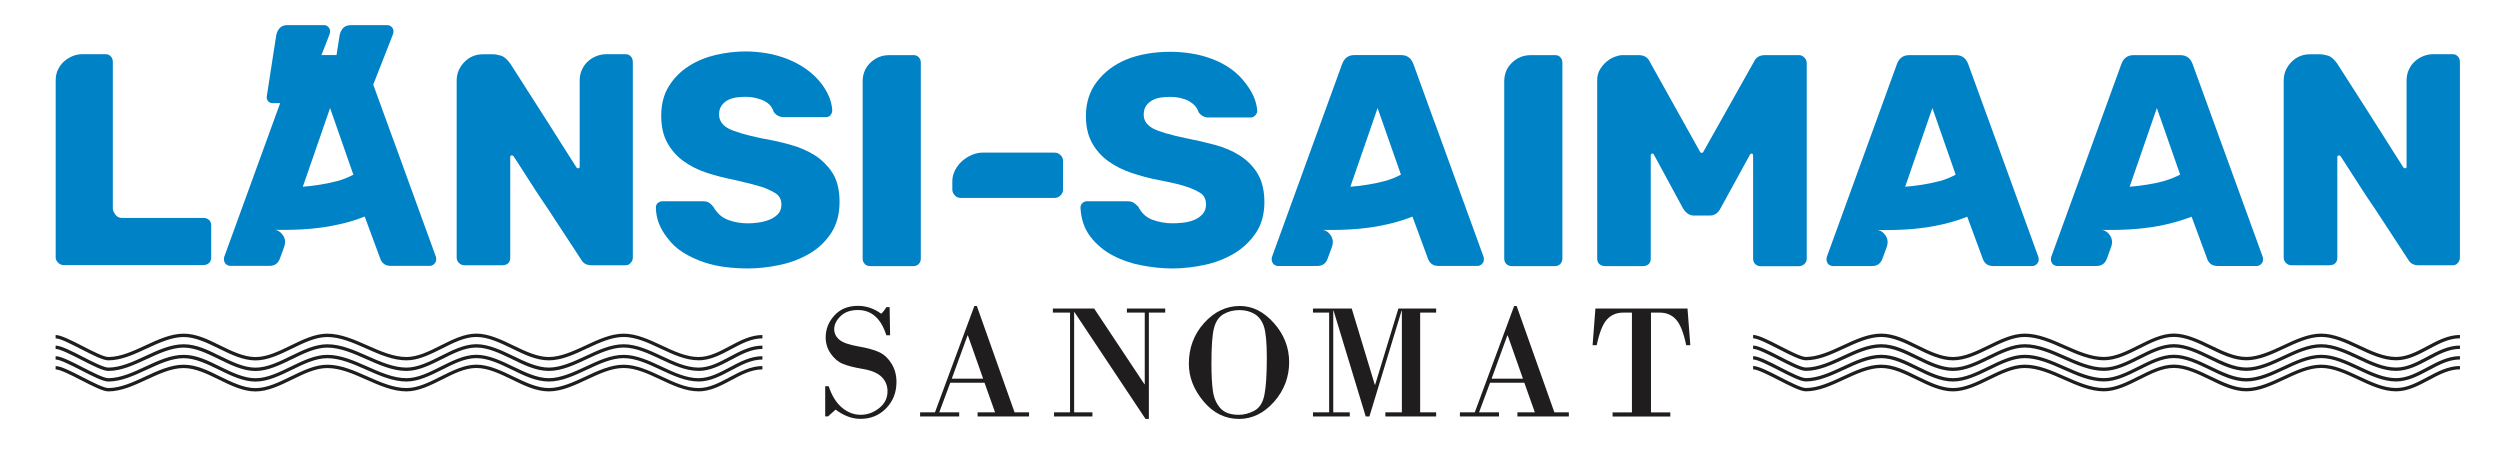 <?xml version="1.0" encoding="UTF-8"?>
<svg xmlns="http://www.w3.org/2000/svg" xmlns:xlink="http://www.w3.org/1999/xlink" id="Layer_1" data-name="Layer 1" viewBox="0 0 425.2 77.75">
  <defs>
    <style> .cls-1 { fill: none; } .cls-2 { fill: #0082c7; } .cls-3 { clip-path: url(#clippath-1); } .cls-4 { clip-path: url(#clippath-2); } .cls-5 { fill: #1f1d1e; } .cls-6 { clip-path: url(#clippath); } </style>
    <clipPath id="clippath">
      <rect class="cls-1" x="9.46" y="4.28" width="408.92" height="66.97"></rect>
    </clipPath>
    <clipPath id="clippath-1">
      <rect class="cls-1" x="9.46" y="4.28" width="408.92" height="66.97"></rect>
    </clipPath>
    <clipPath id="clippath-2">
      <rect class="cls-1" x="9.46" y="4.28" width="408.92" height="66.97"></rect>
    </clipPath>
  </defs>
  <g class="cls-6">
    <path class="cls-5" d="M407.5,61.28c-2.18,0-4.37-1.02-6.48-2.02-2.06-.96-4.18-1.96-6.24-1.96s-4.18,1-6.24,1.96c-2.11.99-4.3,2.02-6.48,2.02s-4.24-1.02-6.29-2.02c-1.99-.96-4.05-1.96-6.04-1.96s-3.9,1-5.82,1.96c-1.98.99-4.02,2.02-6.07,2.02-2.31,0-4.62-1.02-6.85-2.01-2.18-.97-4.44-1.96-6.62-1.96-1.97,0-4.01,1-5.98,1.96-2.03.99-4.13,2.02-6.23,2.02s-4.2-1.02-6.23-2.02c-1.97-.96-4.01-1.96-5.98-1.96-2.07,0-4.21,1-6.29,1.96-2.13.99-4.33,2.01-6.53,2.01-.9,0-2.7-.92-4.61-1.9-1.68-.86-3.59-1.84-4.35-1.84v-.57c.9,0,2.71.92,4.61,1.9,1.68.86,3.58,1.84,4.35,1.84,2.07,0,4.22-1,6.29-1.96,2.13-.99,4.33-2.01,6.53-2.01s4.2,1.02,6.23,2.02c1.97.96,4.01,1.96,5.98,1.96s4.01-1,5.98-1.96c2.03-.99,4.13-2.02,6.23-2.02,2.31,0,4.61,1.02,6.85,2.01,2.18.97,4.44,1.96,6.62,1.96,1.91,0,3.9-.99,5.82-1.96,1.98-.99,4.02-2.02,6.07-2.02s4.24,1.02,6.29,2.02c1.99.96,4.05,1.96,6.05,1.96s4.18-1,6.24-1.96c2.11-.99,4.3-2.01,6.48-2.01s4.37,1.02,6.48,2.01c2.06.97,4.18,1.96,6.24,1.96,1.86,0,3.53-.89,5.31-1.84,1.76-.94,3.57-1.9,5.57-1.9v.57c-1.86,0-3.53.89-5.3,1.84-1.76.94-3.57,1.9-5.57,1.9"></path>
    <path class="cls-5" d="M407.5,63.08c-2.18,0-4.37-1.02-6.48-2.02-2.06-.96-4.18-1.96-6.24-1.96s-4.18,1-6.24,1.96c-2.11.99-4.3,2.02-6.48,2.02s-4.24-1.02-6.29-2.02c-1.99-.96-4.05-1.96-6.04-1.96s-3.9,1-5.82,1.96c-1.98.99-4.02,2.02-6.07,2.02-2.31,0-4.62-1.02-6.85-2.01-2.18-.97-4.44-1.96-6.62-1.96-1.97,0-4.01,1-5.98,1.96-2.03.99-4.13,2.02-6.23,2.02s-4.2-1.02-6.23-2.02c-1.97-.96-4.01-1.96-5.98-1.96-2.07,0-4.21,1-6.29,1.96-2.13.99-4.33,2.01-6.53,2.01-.9,0-2.7-.92-4.61-1.9-1.68-.86-3.59-1.84-4.35-1.84v-.57c.9,0,2.71.92,4.61,1.9,1.68.86,3.58,1.84,4.35,1.84,2.07,0,4.22-1,6.29-1.96,2.13-.99,4.33-2.01,6.53-2.01s4.2,1.02,6.23,2.02c1.97.96,4.01,1.96,5.98,1.96s4.01-1,5.98-1.96c2.03-.99,4.13-2.02,6.23-2.02,2.31,0,4.61,1.02,6.85,2.01,2.18.97,4.44,1.96,6.62,1.96,1.91,0,3.9-.99,5.82-1.96,1.98-.99,4.02-2.02,6.07-2.02s4.24,1.02,6.29,2.02c1.99.96,4.05,1.96,6.05,1.96s4.18-1,6.24-1.96c2.11-.99,4.3-2.01,6.48-2.01s4.37,1.02,6.48,2.01c2.06.97,4.18,1.96,6.24,1.96,1.86,0,3.53-.89,5.31-1.84,1.76-.94,3.57-1.9,5.57-1.9v.57c-1.86,0-3.53.89-5.3,1.84-1.76.94-3.57,1.9-5.57,1.9"></path>
    <path class="cls-5" d="M407.5,64.88c-2.18,0-4.37-1.02-6.48-2.02-2.06-.96-4.18-1.96-6.24-1.96s-4.18,1-6.24,1.96c-2.11.99-4.3,2.02-6.48,2.02s-4.24-1.02-6.29-2.02c-1.99-.96-4.05-1.96-6.04-1.96s-3.9,1-5.82,1.96c-1.98.99-4.02,2.02-6.07,2.02-2.31,0-4.62-1.02-6.85-2.01-2.18-.97-4.44-1.96-6.62-1.96-1.97,0-4.01,1-5.98,1.96-2.03.99-4.13,2.02-6.23,2.02s-4.2-1.02-6.23-2.02c-1.97-.96-4.01-1.96-5.98-1.96-2.07,0-4.21,1-6.29,1.96-2.13.99-4.33,2.01-6.53,2.01-.9,0-2.7-.92-4.61-1.9-1.68-.86-3.59-1.84-4.35-1.84v-.57c.9,0,2.71.92,4.61,1.9,1.68.86,3.58,1.84,4.35,1.84,2.07,0,4.22-1,6.29-1.96,2.13-.99,4.33-2.01,6.53-2.01s4.2,1.02,6.23,2.02c1.97.96,4.01,1.96,5.98,1.96s4.01-1,5.98-1.96c2.03-.99,4.13-2.02,6.23-2.02,2.31,0,4.61,1.02,6.85,2.01,2.18.97,4.44,1.96,6.62,1.96,1.91,0,3.9-.99,5.82-1.96,1.98-.99,4.02-2.02,6.07-2.02s4.24,1.02,6.29,2.02c1.99.96,4.05,1.96,6.05,1.96s4.18-1,6.24-1.96c2.11-.99,4.3-2.01,6.48-2.01s4.37,1.02,6.48,2.01c2.06.97,4.18,1.96,6.24,1.96,1.86,0,3.53-.89,5.31-1.84,1.76-.94,3.57-1.9,5.57-1.9v.57c-1.86,0-3.53.89-5.3,1.84-1.76.94-3.57,1.9-5.57,1.9"></path>
    <path class="cls-5" d="M407.5,66.56c-2.18,0-4.37-1.02-6.48-2.02-2.06-.96-4.18-1.96-6.24-1.96s-4.18,1-6.24,1.96c-2.11.99-4.3,2.02-6.48,2.02s-4.24-1.02-6.29-2.02c-1.99-.96-4.05-1.96-6.04-1.96s-3.9,1-5.82,1.96c-1.98.99-4.02,2.02-6.07,2.02-2.31,0-4.62-1.02-6.85-2.01-2.18-.97-4.44-1.96-6.62-1.96-1.97,0-4.01,1-5.98,1.96-2.03.99-4.13,2.02-6.23,2.02s-4.2-1.02-6.23-2.02c-1.97-.96-4.01-1.96-5.98-1.96-2.07,0-4.21,1-6.29,1.96-2.13.99-4.33,2.01-6.53,2.01-.9,0-2.7-.92-4.61-1.9-1.68-.86-3.59-1.84-4.35-1.84v-.57c.9,0,2.71.92,4.61,1.9,1.68.86,3.58,1.84,4.35,1.84,2.07,0,4.22-1,6.29-1.96,2.13-.99,4.33-2.01,6.53-2.01s4.2,1.02,6.23,2.02c1.97.96,4.01,1.96,5.98,1.96s4.01-1,5.98-1.96c2.03-.99,4.13-2.02,6.23-2.02,2.31,0,4.61,1.02,6.85,2.01,2.18.97,4.44,1.96,6.62,1.96,1.91,0,3.9-.99,5.82-1.96,1.98-.99,4.02-2.02,6.07-2.02s4.24,1.02,6.29,2.02c1.99.96,4.05,1.96,6.05,1.96s4.18-1,6.24-1.96c2.11-.99,4.3-2.01,6.48-2.01s4.37,1.02,6.48,2.01c2.06.97,4.18,1.96,6.24,1.96,1.86,0,3.53-.89,5.31-1.84,1.76-.94,3.57-1.9,5.57-1.9v.57c-1.86,0-3.53.89-5.3,1.84-1.76.94-3.57,1.9-5.57,1.9"></path>
    <path class="cls-5" d="M118.79,61.28c-2.18,0-4.37-1.02-6.48-2.01-2.06-.97-4.18-1.96-6.24-1.96s-4.18,1-6.24,1.96c-2.11.99-4.3,2.02-6.48,2.02s-4.24-1.02-6.29-2.02c-1.99-.96-4.05-1.96-6.04-1.96s-3.9,1-5.82,1.96c-1.98.99-4.02,2.02-6.07,2.02-2.31,0-4.62-1.02-6.85-2.01-2.18-.97-4.43-1.96-6.62-1.96-1.97,0-4.01,1-5.98,1.96-2.03.99-4.13,2.02-6.23,2.02s-4.2-1.02-6.23-2.02c-1.97-.96-4.01-1.96-5.98-1.96-2.07,0-4.21,1-6.29,1.96-2.13.99-4.33,2.01-6.53,2.01-.9,0-2.7-.92-4.61-1.9-1.68-.86-3.59-1.84-4.35-1.84v-.57c.9,0,2.71.92,4.61,1.9,1.68.86,3.59,1.84,4.35,1.84,2.07,0,4.22-1,6.29-1.96,2.13-.99,4.33-2.01,6.53-2.01s4.2,1.02,6.23,2.02c1.97.96,4.01,1.96,5.98,1.96s4.01-1,5.98-1.96c2.03-.99,4.13-2.02,6.23-2.02,2.31,0,4.61,1.02,6.85,2.01,2.18.97,4.44,1.96,6.62,1.96,1.91,0,3.9-.99,5.82-1.96,1.98-.99,4.02-2.02,6.07-2.02s4.24,1.02,6.29,2.02c1.99.96,4.05,1.96,6.04,1.96s4.18-1,6.24-1.96c2.11-.99,4.3-2.01,6.48-2.01s4.37,1.02,6.48,2.01c2.06.97,4.18,1.96,6.24,1.96,1.86,0,3.53-.89,5.31-1.84,1.76-.94,3.57-1.9,5.57-1.9v.57c-1.86,0-3.53.89-5.31,1.84-1.76.94-3.57,1.9-5.57,1.9"></path>
    <path class="cls-5" d="M118.79,63.08c-2.18,0-4.37-1.02-6.48-2.01-2.06-.97-4.18-1.96-6.24-1.96s-4.18,1-6.24,1.96c-2.11.99-4.3,2.02-6.48,2.02s-4.24-1.02-6.29-2.02c-1.99-.96-4.05-1.96-6.04-1.96s-3.9,1-5.82,1.96c-1.98.99-4.02,2.02-6.07,2.02-2.31,0-4.62-1.02-6.85-2.01-2.18-.97-4.43-1.96-6.62-1.96-1.97,0-4.01,1-5.98,1.96-2.03.99-4.13,2.02-6.23,2.02s-4.2-1.02-6.23-2.02c-1.97-.96-4.01-1.96-5.98-1.96-2.07,0-4.21,1-6.29,1.96-2.13.99-4.33,2.01-6.53,2.01-.9,0-2.7-.92-4.61-1.9-1.68-.86-3.59-1.84-4.35-1.84v-.57c.9,0,2.71.92,4.61,1.9,1.68.86,3.59,1.84,4.35,1.84,2.07,0,4.22-1,6.29-1.96,2.13-.99,4.33-2.01,6.53-2.01s4.2,1.02,6.23,2.02c1.97.96,4.01,1.96,5.98,1.96s4.01-1,5.98-1.96c2.03-.99,4.13-2.02,6.23-2.02,2.31,0,4.61,1.02,6.85,2.01,2.18.97,4.44,1.96,6.62,1.96,1.91,0,3.9-.99,5.82-1.96,1.98-.99,4.02-2.02,6.07-2.02s4.24,1.02,6.29,2.02c1.99.96,4.05,1.96,6.04,1.96s4.18-1,6.24-1.96c2.11-.99,4.3-2.01,6.48-2.01s4.37,1.02,6.48,2.01c2.06.97,4.18,1.96,6.24,1.96,1.86,0,3.53-.89,5.31-1.84,1.76-.94,3.57-1.9,5.57-1.9v.57c-1.86,0-3.53.89-5.31,1.84-1.76.94-3.57,1.9-5.57,1.9"></path>
    <path class="cls-5" d="M118.79,64.88c-2.18,0-4.37-1.02-6.48-2.01-2.06-.97-4.18-1.96-6.24-1.96s-4.18,1-6.24,1.96c-2.11.99-4.3,2.02-6.48,2.02s-4.24-1.02-6.29-2.02c-1.99-.96-4.05-1.96-6.04-1.96s-3.9,1-5.82,1.96c-1.98.99-4.02,2.02-6.07,2.02-2.31,0-4.62-1.02-6.85-2.01-2.18-.97-4.43-1.96-6.62-1.96-1.97,0-4.01,1-5.98,1.96-2.03.99-4.13,2.02-6.23,2.02s-4.2-1.02-6.23-2.02c-1.97-.96-4.01-1.96-5.98-1.96-2.07,0-4.21,1-6.29,1.96-2.13.99-4.33,2.01-6.53,2.01-.9,0-2.7-.92-4.61-1.9-1.68-.86-3.59-1.84-4.35-1.84v-.57c.9,0,2.71.92,4.61,1.9,1.68.86,3.59,1.84,4.35,1.84,2.07,0,4.22-1,6.29-1.96,2.13-.99,4.33-2.01,6.53-2.01s4.2,1.02,6.23,2.02c1.97.96,4.01,1.96,5.98,1.96s4.01-1,5.98-1.96c2.03-.99,4.13-2.02,6.23-2.02,2.31,0,4.61,1.02,6.85,2.01,2.18.97,4.44,1.96,6.62,1.96,1.91,0,3.9-.99,5.82-1.96,1.98-.99,4.02-2.02,6.07-2.02s4.24,1.02,6.29,2.02c1.99.96,4.05,1.96,6.04,1.96s4.18-1,6.24-1.96c2.11-.99,4.3-2.01,6.48-2.01s4.37,1.02,6.48,2.01c2.06.97,4.18,1.96,6.24,1.96,1.86,0,3.53-.89,5.31-1.84,1.76-.94,3.57-1.9,5.57-1.9v.57c-1.86,0-3.53.89-5.31,1.84-1.76.94-3.57,1.9-5.57,1.9"></path>
    <path class="cls-5" d="M118.79,66.56c-2.18,0-4.37-1.02-6.48-2.01-2.06-.97-4.18-1.96-6.24-1.96s-4.18,1-6.24,1.96c-2.11.99-4.3,2.02-6.48,2.02s-4.24-1.02-6.29-2.02c-1.99-.96-4.05-1.96-6.04-1.96s-3.9,1-5.82,1.96c-1.98.99-4.02,2.02-6.07,2.02-2.31,0-4.62-1.02-6.85-2.01-2.18-.97-4.43-1.96-6.62-1.96-1.97,0-4.01,1-5.98,1.96-2.03.99-4.13,2.02-6.23,2.02s-4.2-1.02-6.23-2.02c-1.97-.96-4.01-1.96-5.98-1.96-2.07,0-4.21,1-6.29,1.96-2.13.99-4.33,2.01-6.53,2.01-.9,0-2.7-.92-4.61-1.9-1.68-.86-3.59-1.84-4.35-1.84v-.57c.9,0,2.71.92,4.61,1.9,1.68.86,3.59,1.84,4.35,1.84,2.07,0,4.22-1,6.29-1.96,2.13-.99,4.33-2.01,6.53-2.01s4.2,1.02,6.23,2.02c1.97.96,4.01,1.96,5.98,1.96s4.01-1,5.98-1.96c2.03-.99,4.13-2.02,6.23-2.02,2.31,0,4.61,1.02,6.85,2.01,2.18.97,4.44,1.96,6.62,1.96,1.91,0,3.9-.99,5.82-1.96,1.98-.99,4.02-2.02,6.07-2.02s4.24,1.02,6.29,2.02c1.99.96,4.05,1.96,6.04,1.96s4.18-1,6.24-1.96c2.11-.99,4.3-2.01,6.48-2.01s4.37,1.02,6.48,2.01c2.06.97,4.18,1.96,6.24,1.96,1.86,0,3.53-.89,5.31-1.84,1.76-.94,3.57-1.9,5.57-1.9v.57c-1.86,0-3.53.89-5.31,1.84-1.76.94-3.57,1.9-5.57,1.9"></path>
    <path class="cls-2" d="M180.34,26.36c-.24-.27-.6-.41-1.08-.41h-12.04c-.65,0-1.29.13-1.91.39-.62.26-1.17.61-1.67,1.05-.5.45-.9.97-1.21,1.57-.31.6-.46,1.23-.46,1.88v1.39c0,.38.15.72.46,1.03.24.27.58.41,1.03.41h15.8c.48,0,.84-.14,1.08-.41.31-.27.46-.62.46-1.03v-4.84c0-.45-.15-.79-.46-1.03"></path>
    <path class="cls-2" d="M34.57,37.07h-13.79c-.51,0-.91-.2-1.18-.59-.27-.4-.41-.73-.41-1V10.51c0-.38-.12-.69-.36-.93-.21-.24-.5-.36-.87-.36h-4.01c-.55,0-1.09.11-1.62.33-.53.22-1.01.52-1.44.9-.43.38-.77.84-1.03,1.39-.26.55-.39,1.15-.39,1.8v30.16c0,.31.14.6.41.87.27.27.57.41.87.41h23.83c.38,0,.7-.11.95-.33.26-.22.39-.54.39-.95v-5.46c0-.41-.13-.73-.39-.95-.26-.22-.57-.33-.95-.33"></path>
    <path class="cls-2" d="M235.46,30.81c-.98.26-1.91.45-2.8.59-1.03.17-2.02.29-2.99.36l1.82-5.25,2.81-8.13,2.01,5.73,1.96,5.59c-.89.48-1.83.85-2.81,1.11M244,20.83l-3.62-9.97c-.38-.99-1.06-1.49-2.06-1.49h-7.98c-1,0-1.68.5-2.06,1.49l-7.38,20.29-4.56,12.55c-.03.07-.05.22-.05.46s.1.5.31.77c.27.21.53.31.77.31h6.64c.86,0,1.44-.38,1.75-1.13l.72-1.96c.31-.79.27-1.48-.13-2.09-.39-.6-.92-.94-1.57-1,.17.03.43.05.77.05h1.24c.75,0,1.65-.03,2.68-.08,1.03-.05,2.14-.15,3.32-.31,1.18-.15,2.41-.39,3.68-.69,1.27-.31,2.52-.7,3.76-1.19l2.68,7.26c.31.75.89,1.13,1.75,1.13h6.64c.27,0,.52-.11.75-.33.22-.22.33-.47.33-.75,0-.24-.02-.39-.05-.46l-8.32-22.87Z"></path>
    <path class="cls-2" d="M57.29,30.81c-.98.26-1.91.45-2.81.59-1.03.17-2.02.29-2.98.36l.57-1.63,4.07-11.75,3.05,8.73.91,2.6c-.89.48-1.83.85-2.81,1.11M66.83,23.6l-3.35-9.21,3.34-8.51c.07-.17.1-.36.1-.57,0-.27-.1-.52-.31-.72-.2-.21-.45-.31-.72-.31h-6.23c-.59,0-1.03.18-1.34.54-.31.36-.5.78-.57,1.26l-.51,3.29h-2.57l1.37-3.5c.07-.17.1-.36.1-.57,0-.27-.1-.52-.31-.72-.21-.21-.45-.31-.72-.31h-6.23c-.58,0-1.03.18-1.34.54-.31.36-.5.78-.57,1.26l-1.6,10.34c-.03.31.04.58.23.8.19.22.44.33.75.33h1.3l-5.46,15.01-4.05,11.13c-.03.07-.05.22-.05.46s.1.5.31.77c.27.21.53.31.77.31h6.64c.86,0,1.44-.38,1.75-1.13l.72-1.96c.31-.79.27-1.48-.13-2.08-.4-.6-.92-.94-1.57-1,.17.03.43.05.77.05h1.24c.76,0,1.65-.03,2.68-.08,1.03-.05,2.14-.15,3.32-.31,1.18-.15,2.41-.39,3.68-.69,1.27-.31,2.52-.7,3.76-1.19l2.68,7.26c.31.75.89,1.13,1.75,1.13h6.64c.27,0,.52-.11.75-.33.22-.22.34-.47.34-.75,0-.24-.02-.39-.05-.46l-7.31-20.11Z"></path>
    <path class="cls-2" d="M140.79,28.35c-.61-.73-1.31-1.36-2.13-1.89-1.24-.79-2.65-1.41-4.25-1.85-1.6-.45-3.22-.8-4.86-1.08-2.78-.58-4.68-1.15-5.71-1.7-1.03-.58-1.54-1.37-1.54-2.37,0-.62.15-1.12.44-1.52.29-.4.65-.7,1.08-.93.43-.22.91-.37,1.44-.44.53-.07,1.05-.1,1.57-.1.45,0,.91.04,1.39.13.48.09.95.22,1.42.41.46.19.87.45,1.21.77.34.33.58.73.72,1.21.41.62.99.93,1.75.93h7.15c.31,0,.57-.1.77-.31.2-.27.31-.55.31-.82-.07-1.51-.69-3.04-1.85-4.58-.76-.96-1.62-1.78-2.6-2.47-.98-.69-2.03-1.25-3.17-1.7-1.13-.45-2.31-.77-3.53-.98-1.22-.2-2.41-.31-3.58-.31-1.68,0-3.37.2-5.07.59-1.7.4-3.23,1.03-4.61,1.91-1.37.87-2.5,2.01-3.37,3.4-.87,1.39-1.31,3.06-1.31,5.02,0,1.85.35,3.41,1.06,4.66.7,1.25,1.63,2.29,2.78,3.11,1.15.82,2.46,1.48,3.94,1.96,1.47.48,3,.87,4.58,1.18,1.06.24,2,.46,2.81.67.81.21,1.48.4,2.03.57.24.08.47.17.71.27.48.2.97.45,1.45.73.72.43,1.08,1.09,1.08,1.98,0,.69-.21,1.24-.62,1.65-.41.41-.91.73-1.49.95-.59.22-1.2.38-1.85.46-.65.09-1.24.13-1.75.13-1.2,0-2.32-.2-3.37-.59-1.05-.39-1.88-1.14-2.5-2.24-.27-.34-.54-.58-.8-.72-.26-.14-.61-.21-1.05-.21h-6.79c-.27,0-.55.1-.82.31-.21.21-.31.46-.31.77.03,1.82.67,3.52,1.91,5.1.75,1.03,1.67,1.88,2.75,2.55,1.08.67,2.23,1.21,3.45,1.62,1.22.41,2.48.7,3.78.85,1.3.16,2.56.23,3.76.23,1.75,0,3.55-.2,5.4-.59s3.53-1.03,5.04-1.91c1.51-.87,2.74-2.04,3.71-3.5.96-1.46,1.44-3.23,1.44-5.33,0-1.96-.38-3.56-1.13-4.81-.25-.42-.55-.81-.85-1.18"></path>
    <path class="cls-2" d="M368,30.81c-.98.26-1.91.46-2.81.59-1.03.17-2.02.29-2.98.36l1.4-4.05,3.23-9.34,3.96,11.32c-.37.2-.76.38-1.15.54-.54.22-1.09.42-1.66.57M380.84,32.67l-7.93-21.8c-.38-1-1.07-1.49-2.06-1.49h-7.98c-1,0-1.68.5-2.06,1.49l-4.84,13.31-7.1,19.52c-.03.07-.05.22-.05.46s.1.5.31.77c.27.21.53.31.77.31h6.64c.86,0,1.44-.38,1.75-1.13l.72-1.96c.31-.79.27-1.48-.13-2.09-.39-.6-.92-.93-1.57-1,.17.03.43.05.77.05h1.24c.75,0,1.65-.03,2.67-.08,1.03-.05,2.14-.15,3.32-.31,1.18-.15,2.41-.38,3.68-.69,1.27-.31,2.52-.7,3.76-1.18l2.68,7.26c.31.76.89,1.13,1.75,1.13h6.64c.27,0,.52-.11.75-.33.22-.22.33-.47.33-.75,0-.24-.02-.39-.05-.46l-4.01-11.03Z"></path>
    <path class="cls-2" d="M329.83,30.81c-.98.26-1.91.45-2.81.59-1.03.17-2.02.29-2.99.36l3.68-10.63.95-2.75.77,2.2,3.19,9.13c-.89.48-1.83.85-2.8,1.11M337.76,19.17l-3.02-8.3c-.38-.99-1.06-1.49-2.06-1.49h-7.98c-1,0-1.68.5-2.06,1.49l-5.33,14.66-6.61,18.18c-.03.07-.05.22-.05.46s.1.5.31.77c.27.21.53.31.77.31h6.64c.86,0,1.44-.38,1.75-1.13l.72-1.96c.31-.79.27-1.48-.13-2.08-.39-.6-.92-.94-1.57-1,.17.03.43.05.77.05h1.24c.75,0,1.65-.03,2.68-.08,1.03-.05,2.14-.15,3.32-.31,1.18-.15,2.41-.39,3.68-.69,1.27-.31,2.52-.7,3.76-1.19l2.68,7.26c.31.75.89,1.13,1.75,1.13h6.64c.27,0,.52-.11.75-.33.22-.22.33-.47.33-.75,0-.24-.02-.39-.05-.46l-8.92-24.53Z"></path>
    <path class="cls-2" d="M305.93,9.38h-5.77c-.89,0-1.51.38-1.85,1.13l-8.65,15.39c-.07.07-.15.1-.26.1-.07,0-.14-.03-.21-.1l-8.59-15.39c-.34-.75-.96-1.13-1.85-1.13h-2.88c-.31,0-.7.09-1.18.26-.48.17-.95.44-1.39.8-.45.36-.83.81-1.16,1.34-.33.53-.49,1.16-.49,1.88v30.32c0,.41.13.73.39.95.26.22.57.33.95.33h6.43c.41,0,.74-.11.98-.33.24-.22.36-.54.36-.95v-17.55c0-.21.1-.31.31-.31.1,0,.17.05.21.15l2.15,3.97,2.84,5.24c.51.79,1.11,1.18,1.8,1.18h2.73c.79,0,1.39-.39,1.8-1.18l1.54-2.8,3.51-6.41c.07-.1.14-.15.21-.15.21,0,.31.1.31.31v17.55c0,.38.12.69.36.93.24.24.55.36.93.36h6.49c.34,0,.65-.12.93-.36.27-.24.41-.55.41-.93V10.71c0-.34-.14-.65-.41-.93-.28-.27-.58-.41-.93-.41"></path>
    <path class="cls-2" d="M264.44,9.38h-4.12c-1.2,0-2.25.42-3.14,1.26-.89.84-1.34,1.91-1.34,3.22v30.11c0,.38.12.69.36.93.24.24.55.36.93.36h7.31c.41,0,.72-.12.93-.36.24-.24.36-.55.36-.93V10.66c0-.38-.12-.69-.36-.93-.2-.24-.51-.36-.93-.36"></path>
    <path class="cls-2" d="M213.9,29.53c-.77-1.25-1.77-2.27-3.01-3.06-1.24-.79-2.65-1.4-4.25-1.83-1.6-.43-3.2-.8-4.81-1.11-2.81-.58-4.73-1.15-5.77-1.7-1.03-.58-1.54-1.35-1.54-2.32,0-.62.14-1.12.41-1.52.27-.39.64-.71,1.08-.95.45-.24.94-.39,1.47-.46.53-.07,1.06-.1,1.57-.1,1.2,0,2.27.24,3.19.72.86.52,1.39,1.13,1.6,1.85.41.62.98.93,1.7.93h7.21c.27,0,.52-.12.75-.36.22-.24.33-.5.33-.77-.1-1.54-.74-3.07-1.9-4.58-.72-.99-1.58-1.84-2.57-2.55-.99-.7-2.07-1.27-3.22-1.7-1.15-.43-2.33-.74-3.55-.93-1.22-.19-2.39-.28-3.53-.28-2.85,0-5.37.45-7.57,1.34-2.02.86-3.66,2.1-4.92,3.73-1.25,1.63-1.88,3.58-1.88,5.84,0,1.78.34,3.29,1.01,4.52.02.03.03.06.04.08.7,1.25,1.63,2.29,2.78,3.11,1.15.82,2.46,1.48,3.94,1.98,1.47.5,3,.9,4.58,1.21,1.06.21,2,.4,2.81.59.8.19,1.5.38,2.08.59.75.24,1.47.57,2.16.98.69.41,1.03,1.08,1.03,2.01,0,.69-.21,1.24-.62,1.67-.41.43-.9.75-1.47.98-.57.22-1.18.37-1.85.44-.67.07-1.26.1-1.77.1-1.17,0-2.29-.2-3.37-.59-1.08-.39-1.9-1.14-2.44-2.24-.34-.34-.64-.58-.87-.72-.14-.07-.28-.12-.44-.15-.15-.03-.33-.05-.54-.05h-6.85c-.31,0-.57.1-.8.31-.22.21-.33.46-.33.77.1,1.96.66,3.6,1.67,4.92,1.01,1.32,2.27,2.39,3.78,3.19,1.51.81,3.16,1.38,4.97,1.72,1.8.34,3.54.52,5.22.52s3.55-.2,5.4-.59c1.85-.39,3.53-1.04,5.04-1.93,1.51-.89,2.75-2.06,3.73-3.5.98-1.44,1.47-3.21,1.47-5.3,0-.64-.05-1.24-.13-1.8-.17-1.16-.51-2.17-1.03-3.01"></path>
    <path class="cls-2" d="M155.32,9.38h-4.12c-1.2,0-2.25.42-3.14,1.26-.89.84-1.34,1.91-1.34,3.22v30.11c0,.38.12.69.36.93.24.24.55.36.93.36h7.31c.41,0,.72-.12.93-.36.24-.24.36-.55.36-.93V10.66c0-.38-.12-.69-.36-.93-.2-.24-.51-.36-.93-.36"></path>
    <path class="cls-2" d="M418.01,9.58c-.21-.24-.5-.36-.87-.36h-3.35c-.55,0-1.1.11-1.65.33-.55.22-1.03.52-1.44.9-.41.38-.75.84-1,1.39-.26.55-.39,1.17-.39,1.85v14.67c0,.17-.08.26-.26.26-.1,0-.19-.03-.26-.1-.07-.1-.28-.43-.62-.98-.34-.55-.76-1.21-1.26-1.98-.43-.66-.88-1.39-1.36-2.15-.08-.13-.15-.25-.23-.37-.57-.91-1.35-2.14-2.34-3.68-1.61-2.54-3.43-5.39-5.46-8.54-.55-.75-1.08-1.21-1.59-1.36-.52-.15-.98-.23-1.39-.23h-1.65c-1.27,0-2.33.45-3.19,1.34-.86.89-1.29,1.94-1.29,3.14v30.11c0,.34.13.64.39.9s.56.39.9.39h6.49c.41,0,.74-.11.98-.33.24-.22.36-.54.36-.95v-17.14c0-.17.1-.26.31-.26.07,0,.15.05.26.15.05.07.16.25.34.53.08.12.17.26.28.43.34.53.76,1.18,1.26,1.96.5.77,1.04,1.61,1.62,2.52.58.91,1.39,2.12,2.42,3.63,1.65,2.51,3.5,5.34,5.56,8.49.34.65.93.98,1.75.98h5.82c.38,0,.67-.14.87-.41.24-.24.36-.55.36-.93V10.56c0-.41-.12-.74-.36-.98"></path>
    <path class="cls-2" d="M106.42,9.22h-3.35c-.55,0-1.1.11-1.65.33-.55.22-1.03.52-1.44.9s-.75.84-1,1.39c-.26.55-.39,1.17-.39,1.85v14.67c0,.17-.09.26-.26.26-.1,0-.19-.03-.26-.1-.07-.1-.27-.43-.62-.98-.34-.55-.76-1.21-1.26-1.98-.5-.77-1.03-1.61-1.6-2.52-.33-.54-.75-1.2-1.24-1.96-.33-.53-.7-1.09-1.1-1.72-1.61-2.54-3.43-5.39-5.46-8.54-.55-.75-1.08-1.21-1.6-1.36-.52-.15-.98-.23-1.39-.23h-1.65c-1.27,0-2.33.45-3.19,1.34-.86.89-1.29,1.94-1.29,3.14v30.11c0,.34.13.64.38.9.26.26.56.39.9.39h6.49c.41,0,.74-.11.98-.33.24-.22.36-.54.36-.95v-17.14c0-.17.1-.26.31-.26.07,0,.16.05.26.15.07.1.27.42.62.95.34.53.76,1.18,1.26,1.96.5.77,1.04,1.61,1.62,2.52.58.91,1.39,2.12,2.42,3.63,1.65,2.51,3.5,5.34,5.56,8.49.34.65.93.98,1.75.98h5.82c.38,0,.67-.14.87-.41.24-.24.36-.55.36-.93V10.56c0-.41-.12-.74-.36-.98-.21-.24-.5-.36-.87-.36"></path>
    <path class="cls-5" d="M151.31,52.26l.08,4.76h-.64c-.91-2.86-2.52-4.29-4.83-4.29-1.28,0-2.27.35-2.98,1.06-.71.71-1.06,1.44-1.06,2.2,0,.7.3,1.3.88,1.79s1.66.87,3.23,1.14c1.56.27,2.75.6,3.57.99s1.51,1.03,2.07,1.94c.56.9.84,1.94.84,3.11,0,1.8-.59,3.29-1.76,4.49-1.17,1.2-2.63,1.79-4.36,1.79-1.42,0-2.83-.52-4.23-1.57l-1.29,1.15h-.48v-5.13h.59c.54,1.62,1.29,2.83,2.26,3.64.97.81,2.03,1.22,3.18,1.22s2.19-.38,3.14-1.13,1.43-1.71,1.43-2.86c0-.97-.33-1.78-.99-2.44-.66-.66-1.73-1.12-3.22-1.37-1.48-.25-2.62-.54-3.42-.88-.79-.33-1.47-.91-2.04-1.74-.57-.83-.85-1.74-.85-2.75,0-1.39.49-2.63,1.48-3.72.99-1.09,2.32-1.64,4.01-1.64,1.42,0,2.73.45,3.96,1.34.34-.32.63-.69.88-1.12h.56Z"></path>
  </g>
  <path class="cls-5" d="M164.57,57.05h.05l2.59,7.35h-5.33l2.68-7.35ZM165.72,52.04l-6.7,18.09h-2.53v.7h6.65v-.7h-3.39l1.87-5.03h5.83l1.79,5.03h-2.97v.7h8.75v-.7h-2.46l-6.42-18.09h-.43Z"></path>
  <polygon class="cls-5" points="191.66 52.47 191.66 53.17 194.7 53.17 194.7 65.34 194.64 65.34 186.09 52.47 179.07 52.47 179.07 53.17 181.99 53.17 181.99 70.13 179.27 70.13 179.27 70.83 185.8 70.83 185.8 70.13 182.69 70.13 182.69 53.08 182.74 53.08 194.83 71.25 195.4 71.25 195.4 53.17 198.18 53.17 198.18 52.47 191.66 52.47"></polygon>
  <g class="cls-3">
    <path class="cls-5" d="M210.8,52.74c-1,0-1.91.23-2.7.69-.8.46-1.34,1.26-1.63,2.4-.29,1.14-.43,3.13-.43,5.97,0,1.96.08,3.53.25,4.7.16,1.17.58,2.14,1.25,2.9.67.77,1.72,1.15,3.16,1.15.88,0,1.76-.23,2.64-.7.88-.47,1.46-1.38,1.72-2.74.27-1.36.4-3.46.4-6.29,0-2.56-.17-4.34-.5-5.31-.33-.98-.87-1.68-1.6-2.12-.74-.43-1.59-.65-2.55-.65M210.74,71.25c-2.37,0-4.39-1-6.05-2.99-1.66-1.99-2.49-4.12-2.49-6.38,0-2.72.87-5.04,2.61-6.96,1.74-1.92,3.76-2.88,6.06-2.88,2.16,0,4.1.98,5.82,2.93,1.72,1.95,2.57,4.17,2.57,6.65s-.86,4.8-2.58,6.73c-1.72,1.93-3.7,2.9-5.95,2.9"></path>
  </g>
  <polygon class="cls-5" points="237.84 52.47 233.88 65.45 233.83 65.45 229.9 52.47 223.31 52.47 223.31 53.17 226.06 53.17 226.06 70.13 223.31 70.13 223.31 70.83 229.57 70.83 229.57 70.13 226.76 70.13 226.76 52.85 226.82 52.85 232.28 70.83 232.91 70.83 238.38 52.85 238.43 52.85 238.43 70.13 235.62 70.13 235.62 70.83 244.26 70.83 244.26 70.13 241.54 70.13 241.54 53.17 244.26 53.17 244.26 52.47 237.84 52.47"></polygon>
  <path class="cls-5" d="M256.38,57.05h.05l2.59,7.35h-5.33l2.68-7.35ZM257.53,52.04l-6.7,18.09h-2.53v.7h6.65v-.7h-3.39l1.87-5.03h5.83l1.79,5.03h-2.97v.7h8.75v-.7h-2.46l-6.42-18.09h-.43Z"></path>
  <g class="cls-4">
    <path class="cls-5" d="M271.36,52.47h15.65l.48,6.24h-.7c-.43-2.09-1-3.54-1.71-4.34-.71-.8-1.64-1.2-2.79-1.2h-1.49v16.97h3.29v.7h-9.82v-.7h3.29v-16.97h-1.49c-1.15,0-2.08.4-2.79,1.2-.71.8-1.27,2.25-1.71,4.34h-.7l.48-6.24Z"></path>
  </g>
</svg>
